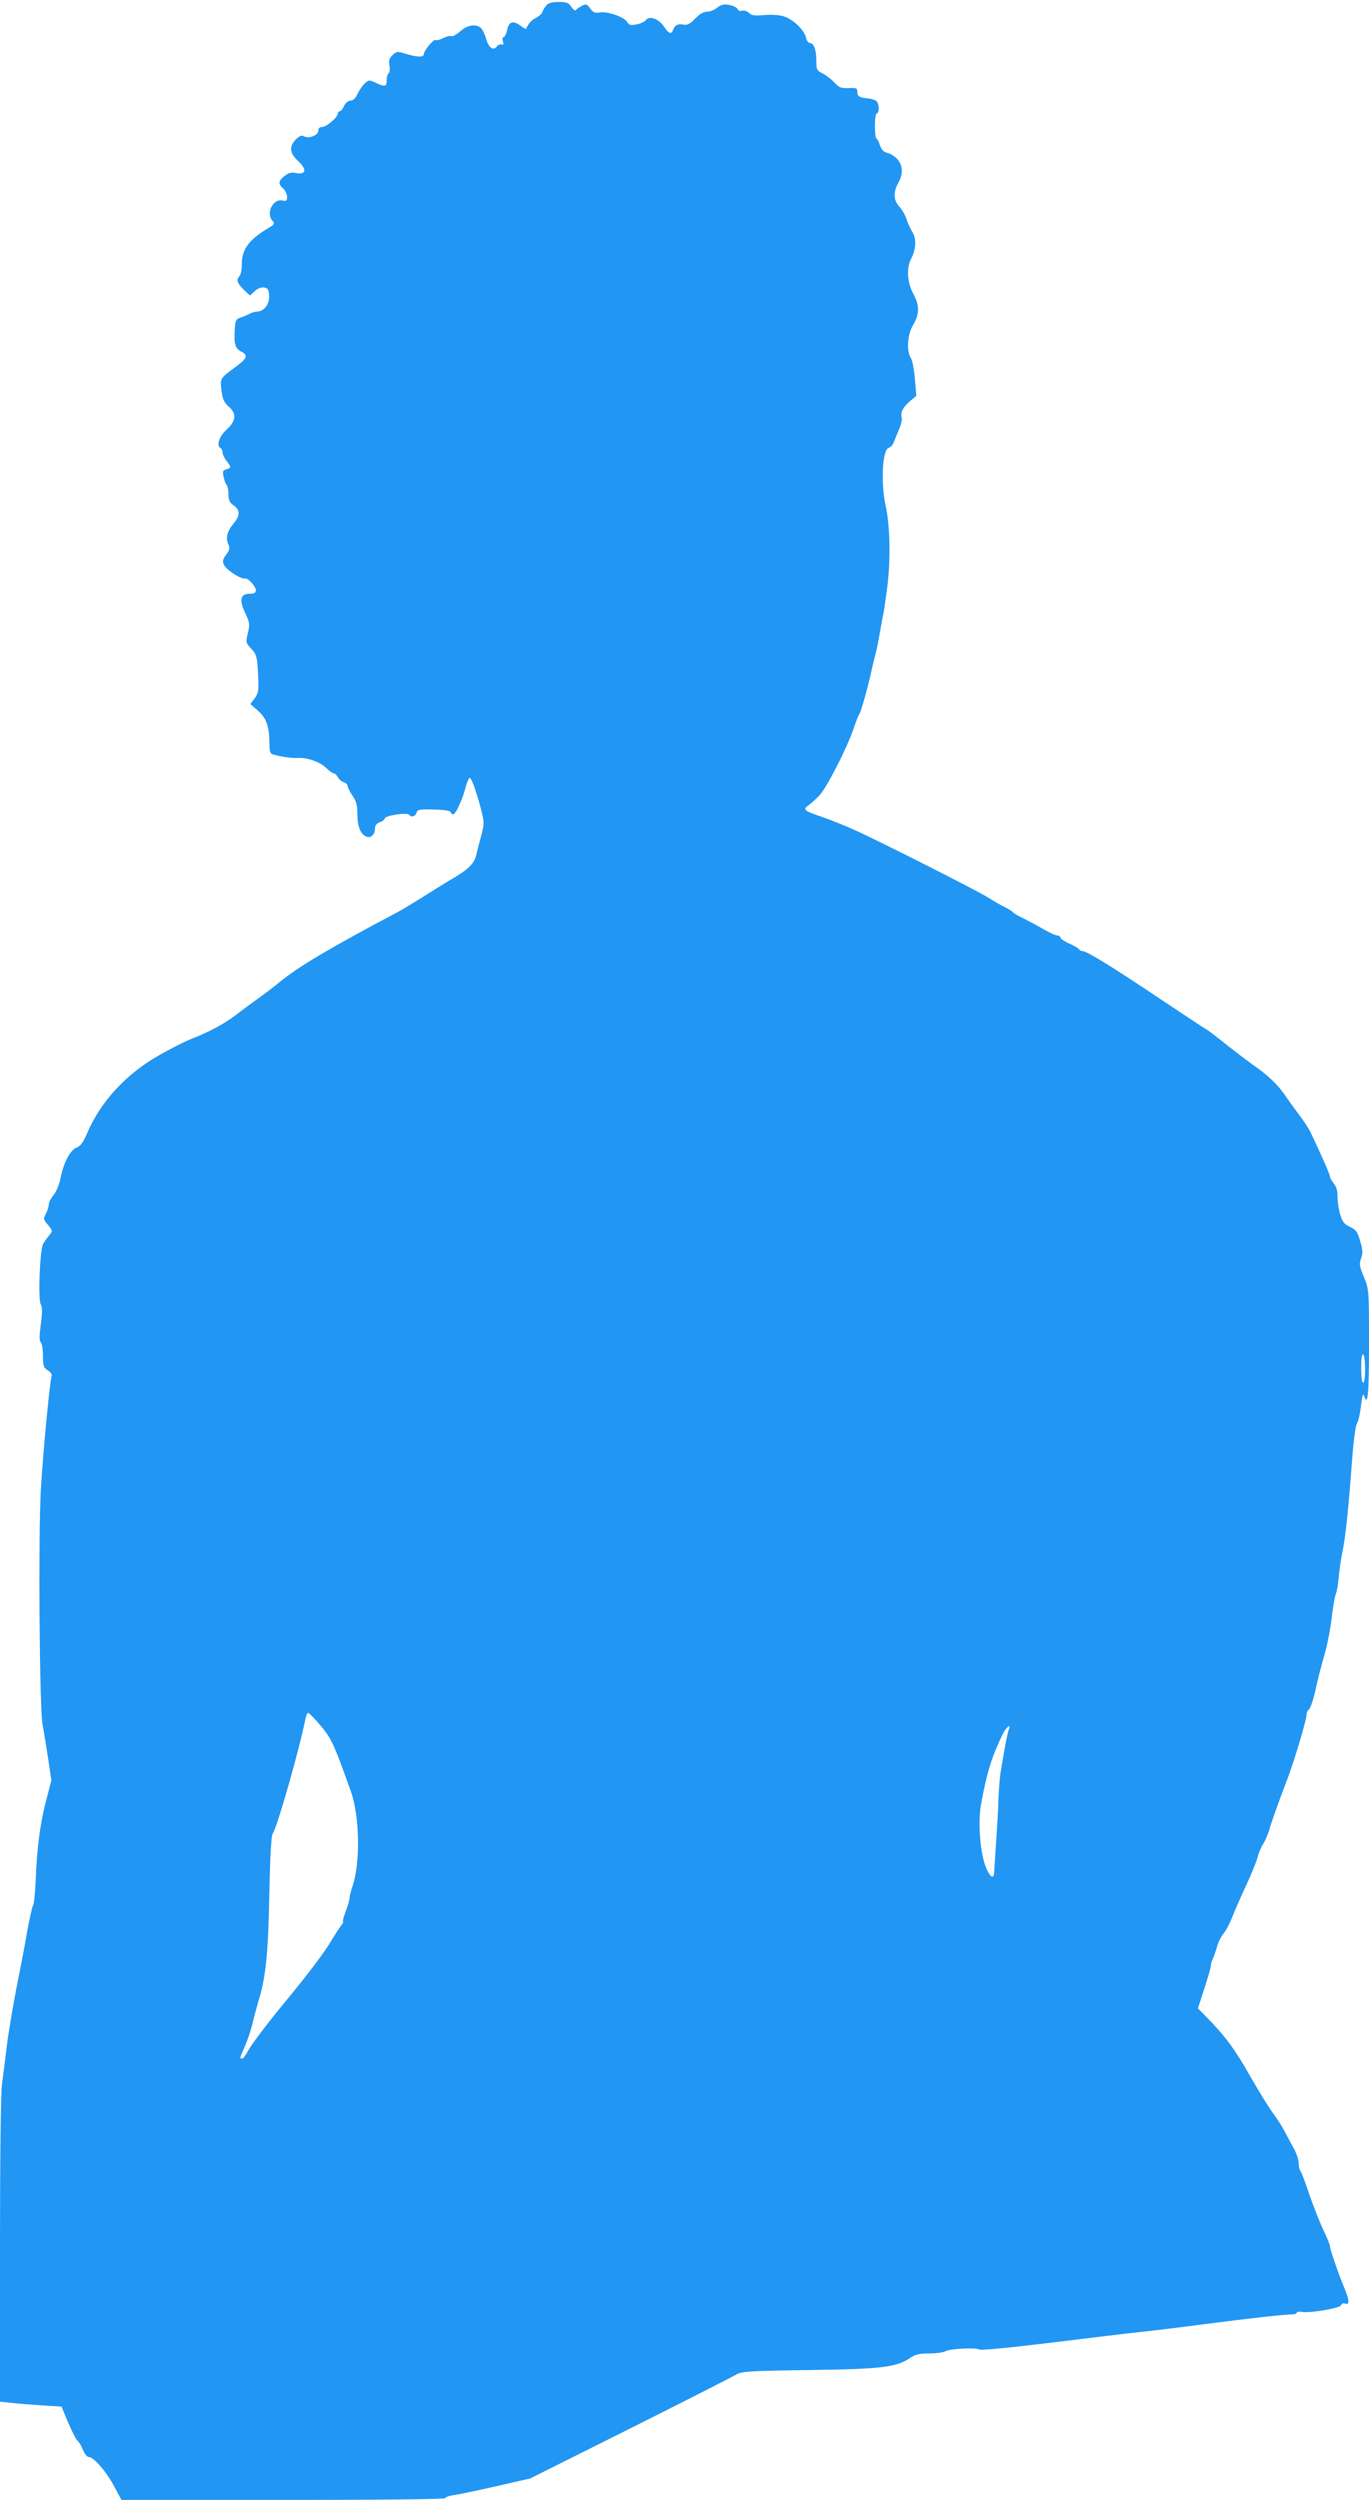 <?xml version="1.0" standalone="no"?>
<!DOCTYPE svg PUBLIC "-//W3C//DTD SVG 20010904//EN"
 "http://www.w3.org/TR/2001/REC-SVG-20010904/DTD/svg10.dtd">
<svg version="1.0" xmlns="http://www.w3.org/2000/svg"
 width="701pt" height="1280pt" viewBox="0 0 701 1280"
 preserveAspectRatio="xMidYMid meet">
<g transform="translate(0,1280) scale(0.1,-0.1)"
fill="#2196f3" stroke="none">
<path d="M2798 12773 c-8 -10 -18 -25 -21 -35 -3 -9 -18 -22 -33 -30 -23 -11
-34 -24 -51 -56 -1 -2 -14 6 -30 18 -37 27 -59 18 -67 -26 -4 -19 -12 -34 -17
-34 -6 0 -7 -9 -4 -21 5 -16 3 -20 -6 -17 -8 3 -19 -2 -25 -10 -18 -24 -42 -7
-55 40 -7 24 -19 49 -28 56 -26 21 -68 14 -105 -19 -20 -17 -40 -28 -45 -24
-6 3 -24 -1 -41 -10 -17 -9 -35 -13 -40 -10 -10 6 -60 -55 -60 -73 0 -16 -35
-15 -91 2 -44 14 -48 13 -69 -6 -17 -16 -20 -27 -16 -53 4 -19 2 -36 -4 -40
-5 -3 -10 -19 -10 -36 0 -33 -9 -35 -56 -13 -33 16 -36 15 -55 -2 -12 -11 -29
-35 -38 -54 -10 -23 -23 -35 -36 -35 -12 0 -25 -11 -33 -27 -7 -16 -17 -28
-23 -28 -5 0 -9 -5 -9 -11 0 -19 -58 -69 -80 -69 -13 0 -20 -7 -20 -19 0 -24
-49 -43 -73 -29 -13 7 -23 3 -42 -16 -36 -36 -32 -70 11 -110 47 -43 42 -72
-10 -62 -25 5 -39 1 -59 -15 -32 -25 -34 -40 -7 -64 11 -10 20 -29 20 -43 0
-20 -4 -23 -22 -19 -49 13 -88 -64 -53 -103 13 -15 11 -19 -26 -41 -97 -58
-133 -110 -131 -188 0 -25 -6 -50 -14 -58 -16 -17 -8 -36 30 -72 l26 -24 24
22 c15 14 33 21 48 19 18 -2 24 -10 26 -39 4 -43 -24 -83 -60 -84 -13 -1 -31
-6 -39 -11 -7 -5 -27 -13 -44 -19 -28 -9 -30 -14 -33 -64 -4 -73 2 -95 33
-111 36 -19 31 -34 -22 -74 -87 -63 -86 -62 -79 -125 6 -45 13 -61 36 -82 43
-37 40 -73 -10 -119 -39 -36 -53 -81 -30 -95 6 -3 10 -14 10 -23 0 -9 9 -28
20 -42 25 -32 25 -36 -1 -43 -18 -5 -20 -10 -14 -39 4 -18 11 -37 16 -42 5 -6
9 -27 9 -48 0 -29 6 -41 24 -54 35 -22 37 -53 4 -92 -34 -40 -44 -76 -29 -108
9 -21 7 -30 -11 -54 -18 -25 -20 -34 -10 -54 11 -24 87 -73 106 -68 14 5 56
-40 56 -60 0 -13 -8 -18 -30 -18 -49 0 -57 -31 -25 -97 24 -52 25 -60 14 -105
-11 -48 -10 -50 17 -79 30 -31 33 -46 37 -176 2 -39 -3 -58 -20 -80 l-21 -28
40 -35 c43 -38 57 -79 58 -172 0 -36 4 -48 18 -51 42 -12 99 -20 126 -18 46 4
115 -20 146 -51 16 -15 33 -28 39 -28 6 0 15 -9 21 -19 5 -11 19 -23 30 -26
11 -3 20 -12 20 -19 0 -7 11 -30 25 -50 20 -29 25 -49 25 -97 0 -61 17 -102
47 -113 22 -9 43 12 43 40 0 17 8 28 25 34 14 5 25 14 25 19 0 15 117 33 126
19 9 -15 32 -8 37 11 4 16 14 18 88 16 52 -1 84 -6 87 -13 8 -24 23 -11 44 36
12 26 27 67 32 91 6 24 16 46 21 48 9 3 41 -88 65 -188 9 -37 8 -57 -5 -105
-9 -32 -21 -78 -26 -101 -11 -47 -42 -76 -139 -132 -30 -18 -93 -57 -140 -87
-47 -29 -101 -62 -120 -72 -344 -182 -512 -281 -609 -361 -25 -21 -74 -58
-107 -82 -34 -24 -88 -64 -120 -89 -59 -44 -136 -85 -226 -120 -26 -10 -98
-46 -160 -81 -171 -96 -304 -240 -373 -404 -19 -45 -34 -64 -53 -71 -33 -13
-66 -76 -82 -157 -7 -33 -22 -70 -36 -86 -13 -16 -24 -37 -24 -47 0 -11 -7
-32 -15 -48 -14 -26 -13 -30 11 -58 24 -30 24 -31 7 -52 -10 -11 -24 -32 -32
-45 -17 -31 -27 -281 -12 -310 8 -13 8 -43 0 -101 -8 -60 -8 -85 0 -93 6 -6
11 -37 11 -69 0 -50 3 -60 24 -74 14 -8 23 -21 21 -27 -10 -27 -45 -397 -56
-587 -13 -242 -7 -1115 9 -1200 6 -30 18 -107 28 -171 l17 -115 -26 -100 c-31
-117 -48 -245 -54 -409 -3 -66 -9 -125 -13 -130 -5 -6 -18 -65 -30 -130 -11
-66 -36 -196 -55 -290 -18 -93 -41 -228 -50 -300 -8 -71 -20 -160 -25 -198 -6
-39 -10 -391 -10 -846 l0 -778 58 -6 c31 -4 102 -9 157 -13 l100 -6 34 -82
c19 -44 40 -86 47 -92 8 -6 21 -27 29 -48 8 -20 21 -36 29 -36 25 0 86 -69
127 -144 l41 -76 829 0 c510 0 829 4 829 9 0 6 21 13 47 16 27 4 125 25 218
46 l170 39 514 257 c283 142 527 266 543 276 26 15 67 18 371 22 370 5 447 14
517 62 27 18 48 23 98 23 35 0 73 5 85 12 25 13 157 19 172 8 6 -5 170 11 365
35 195 24 402 49 460 55 58 6 208 24 335 41 233 30 402 49 443 49 12 0 22 4
22 9 0 4 11 6 25 4 41 -8 196 18 202 34 3 8 12 12 19 9 25 -10 25 13 -1 76
-32 77 -75 202 -75 218 0 6 -15 44 -34 83 -19 40 -51 122 -72 182 -20 61 -40
114 -45 119 -5 6 -9 24 -9 40 0 17 -11 49 -23 72 -12 22 -35 64 -50 93 -15 28
-43 72 -62 96 -18 25 -69 107 -112 182 -76 136 -133 213 -224 304 l-45 46 32
99 c18 54 33 107 34 117 0 9 4 25 9 35 5 9 15 37 22 62 7 25 22 56 34 70 12
14 32 52 45 85 13 33 45 106 71 162 27 57 53 122 59 145 6 24 19 54 29 68 9
14 25 50 33 80 9 30 28 84 41 120 13 36 36 97 51 136 37 100 96 298 96 323 0
11 4 22 10 26 10 6 27 56 40 120 5 22 13 56 18 75 5 19 19 69 30 110 11 41 26
120 32 175 7 55 16 107 21 116 4 9 11 47 14 85 4 38 12 98 20 134 15 71 30
215 49 472 7 94 18 173 25 181 6 8 15 48 20 88 6 54 11 68 16 52 19 -58 25 9
25 266 0 276 0 278 -26 342 -23 56 -25 68 -14 97 9 26 8 43 -5 87 -13 47 -21
58 -52 73 -29 13 -39 26 -50 62 -8 25 -14 66 -14 91 0 32 -6 53 -19 69 -11 13
-20 29 -20 36 0 11 -49 122 -103 234 -7 13 -32 52 -57 85 -25 33 -57 78 -72
100 -37 53 -86 100 -157 149 -32 23 -98 73 -146 111 -48 39 -92 72 -99 75 -6
3 -112 73 -235 155 -238 160 -376 245 -397 245 -7 0 -16 4 -19 10 -3 5 -26 18
-50 29 -25 11 -45 25 -45 30 0 6 -7 11 -16 11 -9 0 -41 15 -72 33 -31 18 -78
43 -104 56 -27 12 -50 27 -53 32 -3 4 -23 16 -43 26 -20 10 -56 30 -78 45 -47
31 -564 293 -694 351 -46 21 -118 49 -160 64 -93 31 -101 38 -70 60 14 10 40
33 58 53 37 40 141 244 173 340 12 36 25 70 30 75 8 11 45 143 60 214 5 23 14
62 20 85 7 22 18 77 25 121 8 44 16 89 19 100 2 11 11 72 19 135 17 138 13
310 -8 405 -27 121 -18 294 15 302 10 3 21 15 25 27 4 11 16 40 26 64 11 23
18 52 15 64 -7 27 7 54 45 86 l30 25 -7 86 c-4 47 -13 96 -21 108 -23 37 -18
118 11 168 34 57 34 101 2 160 -31 54 -36 132 -13 177 27 50 30 105 8 140 -11
18 -25 49 -31 68 -6 19 -22 47 -36 62 -31 34 -32 76 -3 126 37 66 8 132 -67
152 -12 3 -24 19 -30 38 -5 18 -13 32 -17 32 -4 0 -8 29 -8 65 0 37 4 65 10
65 12 0 13 40 1 59 -5 7 -25 15 -45 17 -46 4 -56 10 -56 35 0 17 -6 20 -44 18
-38 -2 -49 2 -73 28 -15 16 -43 38 -61 47 -30 15 -32 20 -32 67 0 55 -13 89
-34 89 -7 0 -16 13 -19 28 -8 37 -63 91 -110 107 -22 8 -62 11 -101 8 -52 -5
-68 -2 -81 11 -10 9 -25 14 -35 11 -10 -3 -20 0 -23 8 -3 8 -22 18 -41 21 -29
6 -42 3 -63 -13 -14 -12 -38 -21 -52 -21 -18 0 -39 -12 -62 -36 -26 -27 -40
-34 -59 -30 -30 5 -44 -2 -53 -26 -9 -26 -22 -22 -48 17 -28 40 -74 56 -92 32
-7 -9 -28 -19 -49 -22 -30 -6 -38 -3 -47 13 -14 25 -103 56 -141 48 -23 -4
-33 0 -48 21 -17 23 -21 24 -43 13 -13 -7 -27 -17 -30 -22 -3 -5 -13 2 -23 16
-14 22 -24 26 -65 26 -33 0 -52 -5 -63 -17z m4192 -6984 c0 -39 -4 -69 -10
-69 -6 0 -10 32 -10 76 0 47 4 73 10 69 6 -3 10 -37 10 -76z m-5360 -1811 c67
-77 77 -99 167 -351 45 -127 49 -364 8 -485 -8 -23 -15 -50 -15 -60 0 -9 -9
-41 -20 -69 -11 -29 -17 -53 -13 -53 3 0 -1 -8 -9 -17 -8 -10 -32 -47 -53 -82
-36 -60 -112 -161 -222 -295 -103 -124 -185 -233 -204 -268 -10 -21 -24 -38
-29 -38 -14 0 -13 2 15 65 13 31 32 86 40 123 9 37 23 87 30 112 36 116 49
246 54 541 4 191 10 301 17 310 22 28 137 432 169 592 3 15 9 27 13 27 4 0 27
-23 52 -52z m3535 -35 c-6 -16 -21 -93 -30 -150 -2 -13 -7 -42 -11 -65 -4 -24
-9 -83 -11 -133 -1 -49 -7 -148 -12 -220 -5 -71 -9 -142 -10 -157 -1 -41 -19
-34 -41 17 -31 73 -44 235 -26 330 29 158 54 240 109 353 19 40 47 61 32 25z"/>
</g>
</svg>
